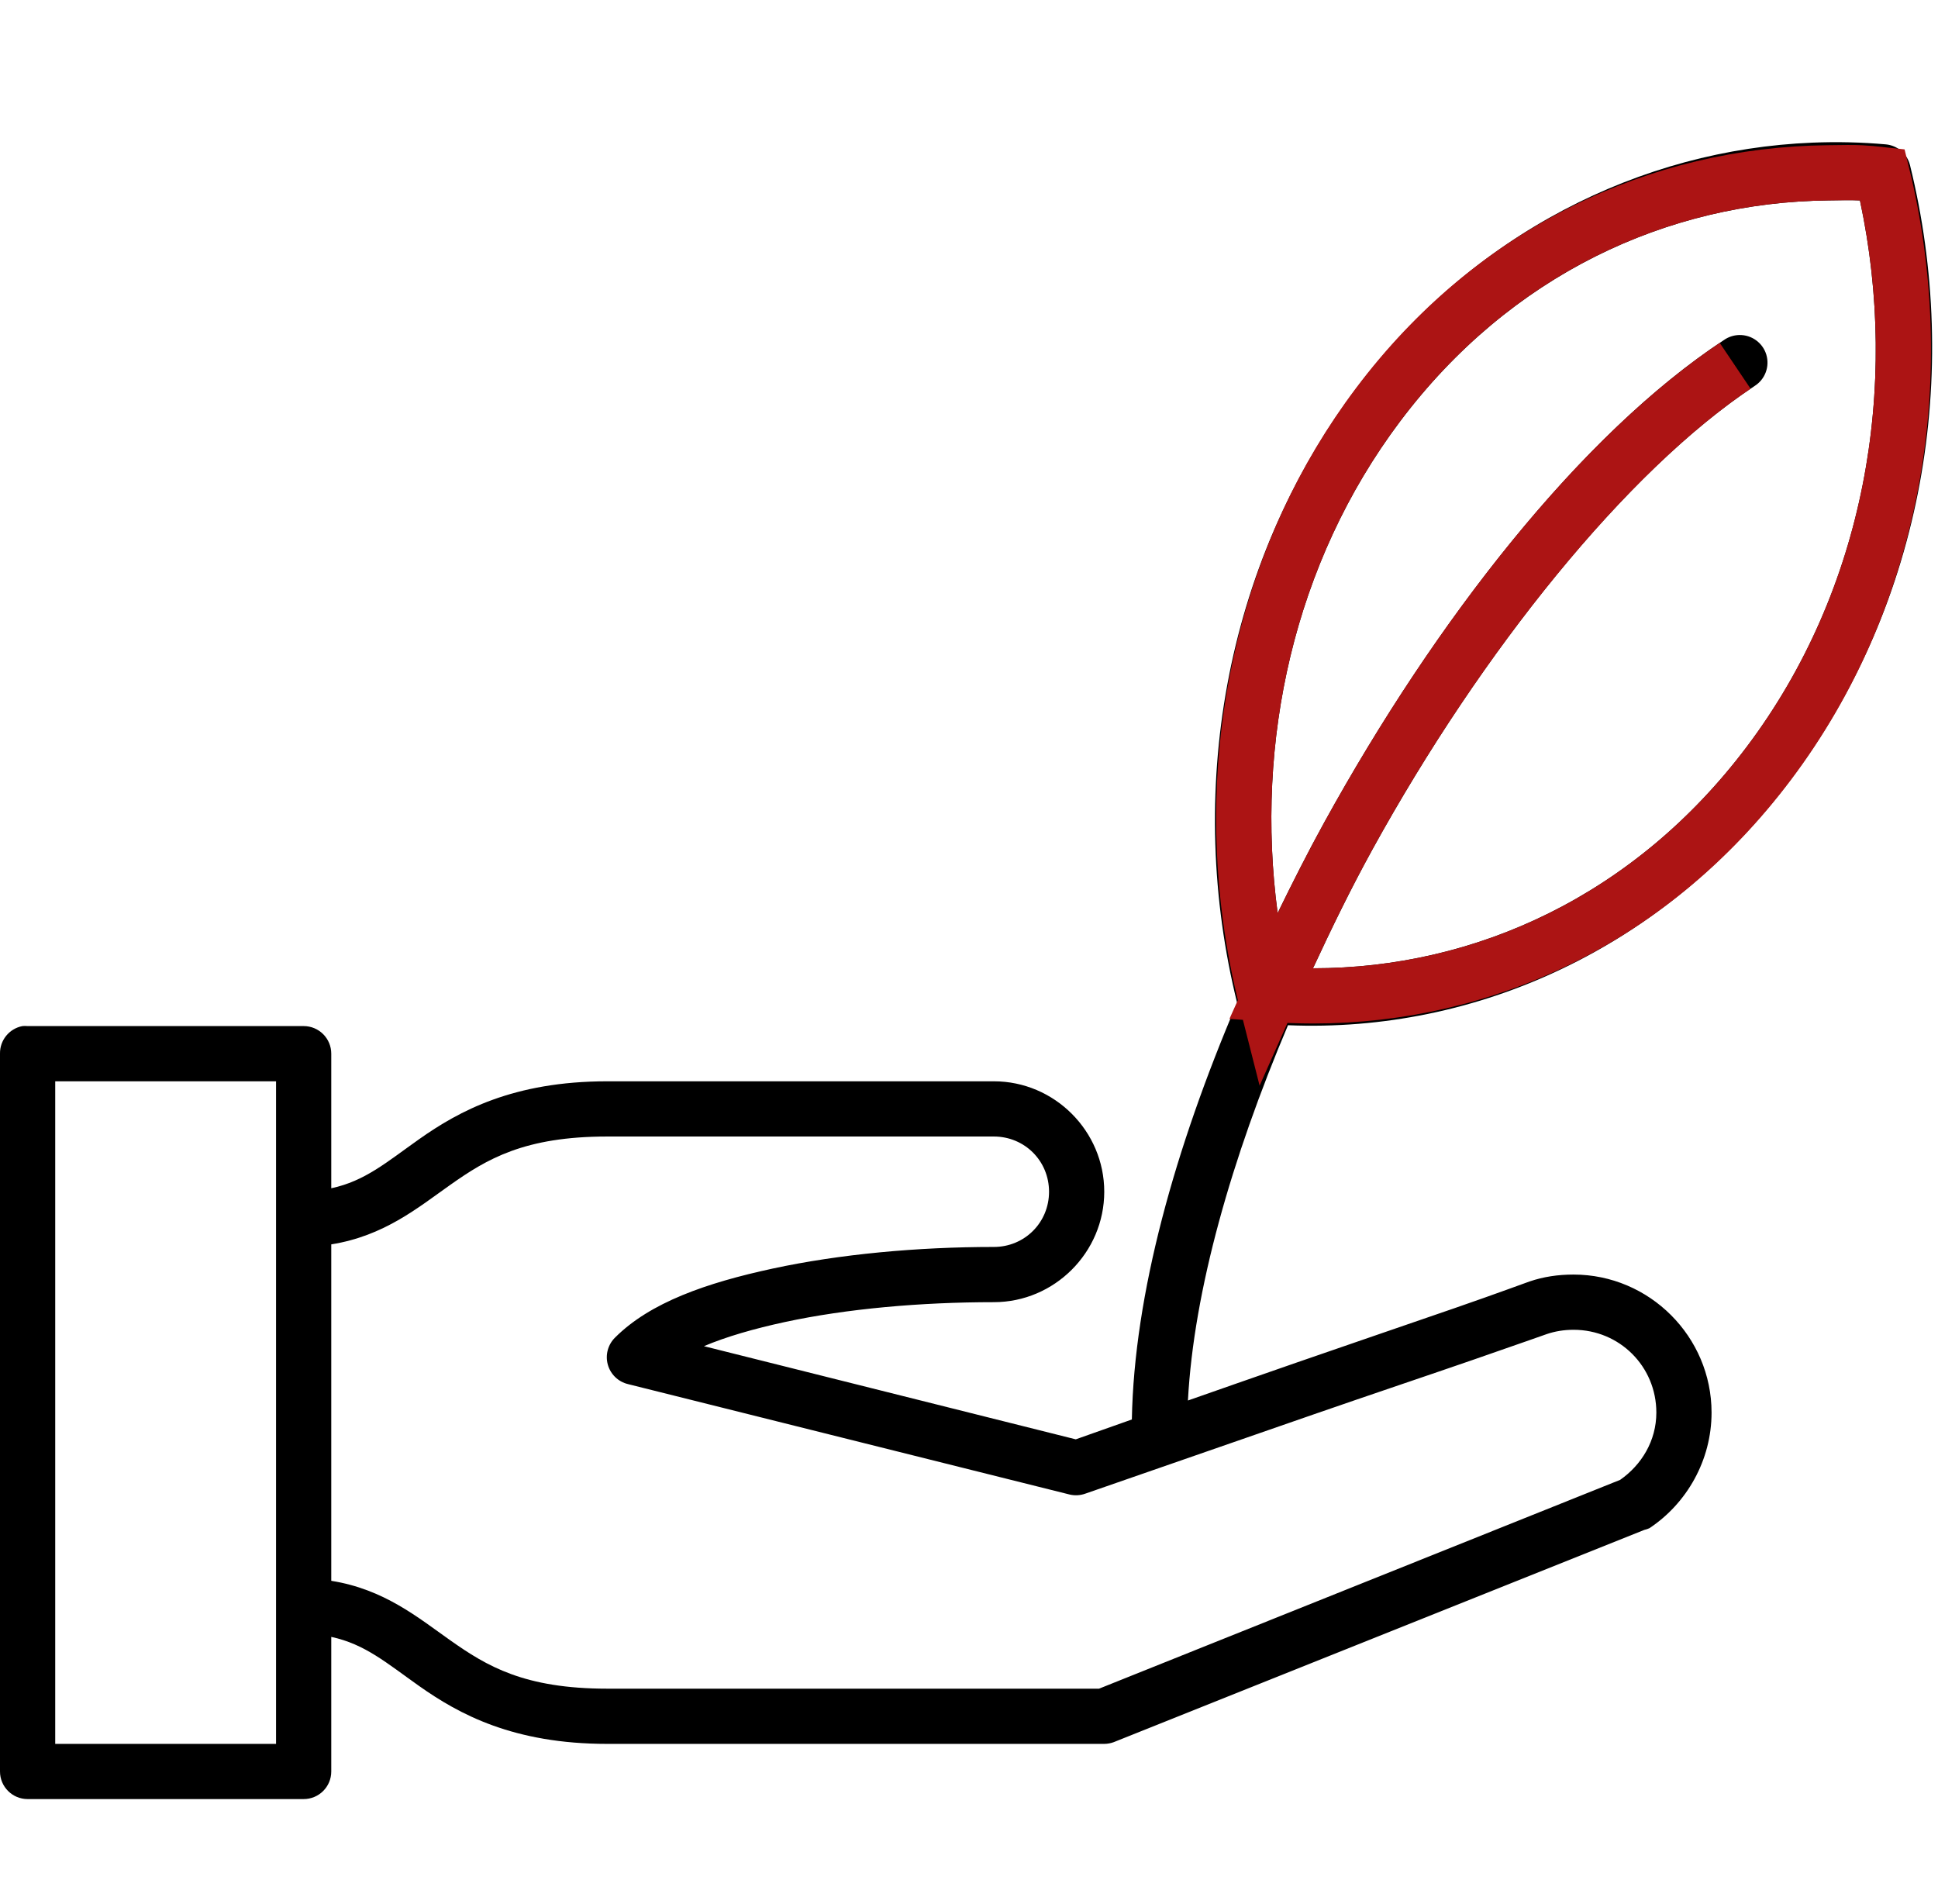 <?xml version="1.0" encoding="UTF-8"?>
<svg width="57px" height="56px" viewBox="0 0 57 56" version="1.1" xmlns="http://www.w3.org/2000/svg" xmlns:xlink="http://www.w3.org/1999/xlink">
    <!-- Generator: Sketch 63.1 (92452) - https://sketch.com -->
    <title>green</title>
    <desc>Created with Sketch.</desc>
    <g id="green" stroke="none" stroke-width="1" fill="none" fill-rule="evenodd">
        <g id="environment" transform="translate(0, 3.383)">
            <g id="noun_environment_1084033" fill="#000000" fill-rule="nonzero">
                <g id="Group" transform="translate(0, 0.518)">
                    <path d="M53.309,0.294 C48.257,0.498 43.321,2.96 39.887,7.525 C35.961,12.743 34.879,19.489 36.385,25.591 C34.554,29.881 33.357,34.164 33.29,37.846 C32.913,37.978 31.696,38.41 31.64,38.43 L20.704,35.69 C21.363,35.411 22.184,35.174 23.09,34.979 C24.901,34.589 27.081,34.396 29.23,34.396 C31.014,34.396 32.478,32.932 32.478,31.148 C32.478,29.364 31.014,27.9 29.23,27.9 L17.863,27.9 C15.098,27.9 13.502,28.774 12.331,29.6 C11.368,30.28 10.736,30.834 9.743,31.046 L9.743,27.088 C9.743,26.64 9.38,26.276 8.931,26.276 L0.812,26.276 C0.761,26.271 0.71,26.271 0.66,26.276 C0.272,26.35 -0.007,26.693 -0,27.088 L-0,48.199 C-0,48.647 0.364,49.01 0.812,49.01 L8.931,49.01 C9.38,49.01 9.743,48.647 9.743,48.199 L9.743,44.24 C10.736,44.453 11.368,45.007 12.331,45.687 C13.502,46.513 15.098,47.387 17.863,47.387 L32.478,47.387 C32.573,47.386 32.667,47.369 32.757,47.336 L48.361,41.094 C48.413,41.082 48.464,41.065 48.513,41.043 C49.608,40.316 50.34,39.05 50.34,37.643 C50.34,35.411 48.513,33.584 46.281,33.584 C45.825,33.584 45.398,33.647 44.987,33.787 C44.888,33.82 44.059,34.13 42.779,34.573 C41.499,35.016 39.821,35.588 38.136,36.172 C36.534,36.727 36.122,36.875 34.939,37.288 C35.112,34.052 36.221,30.173 37.882,26.251 C43.41,26.48 48.926,24.002 52.675,19.019 C56.6,13.802 57.682,7.056 56.176,0.954 C56.092,0.621 55.807,0.377 55.466,0.345 C54.743,0.281 54.031,0.265 53.309,0.294 Z M53.766,1.994 C54.08,1.991 54.39,1.979 54.704,1.994 C55.878,7.481 54.854,13.438 51.381,18.055 C48.09,22.429 43.393,24.578 38.618,24.576 C39.163,23.402 39.738,22.22 40.369,21.075 C43.6,15.209 47.864,9.918 51.609,7.449 C51.917,7.253 52.056,6.876 51.95,6.527 C51.843,6.178 51.517,5.943 51.152,5.952 C50.988,5.956 50.829,6.009 50.696,6.105 C46.546,8.84 42.268,14.261 38.948,20.288 C38.465,21.164 38.015,22.058 37.578,22.952 C36.908,17.934 38.046,12.656 41.181,8.49 C44.43,4.171 49.052,2.045 53.766,1.994 Z M1.624,27.9 L8.119,27.9 L8.119,47.387 L1.624,47.387 L1.624,27.9 Z M17.863,29.524 L29.23,29.524 C30.136,29.524 30.854,30.241 30.854,31.148 C30.854,32.054 30.136,32.772 29.23,32.772 C26.981,32.772 24.695,32.984 22.734,33.406 C20.774,33.828 19.122,34.405 18.091,35.436 C17.88,35.643 17.798,35.948 17.877,36.233 C17.956,36.518 18.184,36.738 18.472,36.806 L31.463,40.054 C31.614,40.089 31.773,40.08 31.919,40.028 C31.919,40.028 35.272,38.862 38.643,37.694 C40.329,37.11 42.032,36.539 43.312,36.096 C44.592,35.652 45.508,35.33 45.494,35.334 C45.74,35.251 46.004,35.208 46.281,35.208 C47.635,35.208 48.716,36.288 48.716,37.643 C48.716,38.475 48.28,39.182 47.651,39.622 L32.325,45.763 L17.863,45.763 C15.42,45.763 14.321,45.101 13.245,44.342 C12.293,43.671 11.298,42.838 9.743,42.591 L9.743,32.696 C11.298,32.448 12.293,31.616 13.245,30.945 C14.321,30.186 15.42,29.524 17.863,29.524 Z" id="Shape"></path>
                </g>
            </g>
            <path d="M51.033,7.375 C47.238,9.933 42.924,15.271 39.657,21.201 C39.018,22.362 38.434,23.562 37.881,24.752 C37.711,25.118 37.543,25.488 37.376,25.859 C37.789,25.89 38.203,25.906 38.618,25.906 C43.633,25.908 48.572,23.657 52.029,19.061 C55.645,14.256 56.721,8.056 55.498,2.342 C55.456,2.146 55.412,1.95 55.364,1.755 C55.102,1.726 54.924,1.71 54.744,1.701 C54.49,1.689 54.24,1.692 53.753,1.7 C48.806,1.754 43.946,3.981 40.532,8.519 C37.268,12.857 36.075,18.351 36.773,23.578 C36.885,24.417 37.046,25.25 37.255,26.071 C37.59,25.314 37.945,24.567 38.307,23.827 C38.738,22.944 39.183,22.062 39.659,21.198 C42.872,15.365 46.988,10.096 51.033,7.375 Z" id="Path" stroke="#AC1414" stroke-width="1.624"></path>
        </g>
    </g>
</svg>